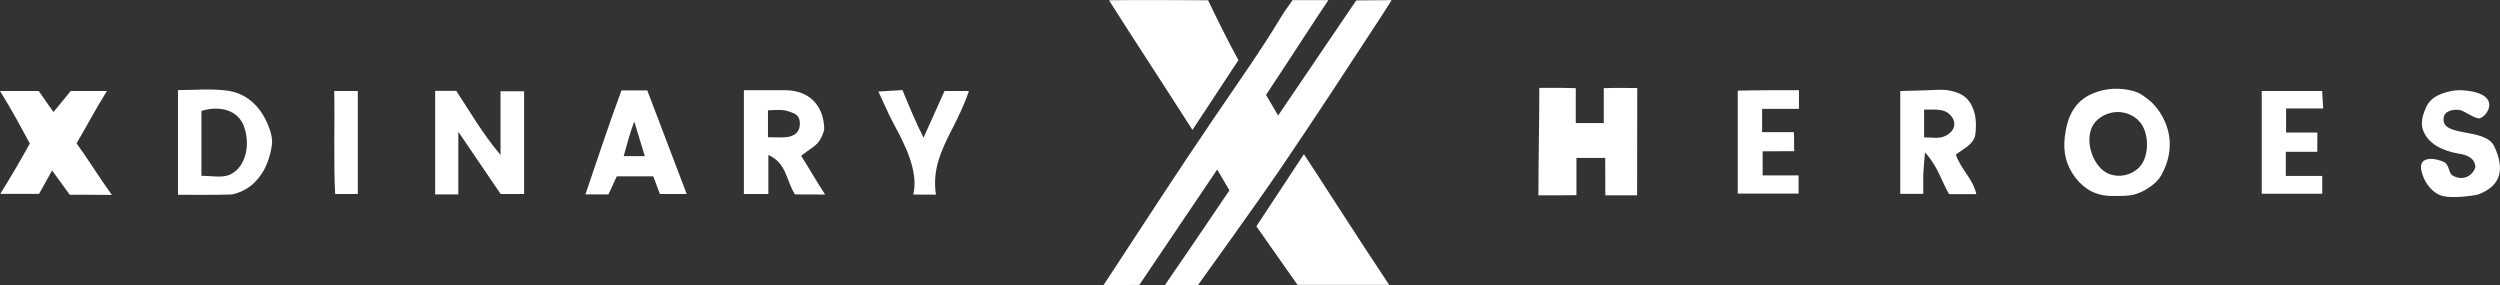 <?xml version="1.0" encoding="utf-8"?>
<!-- Generator: Adobe Illustrator 26.3.1, SVG Export Plug-In . SVG Version: 6.00 Build 0)  -->
<svg version="1.1" id="Слой_1" xmlns="http://www.w3.org/2000/svg" xmlns:xlink="http://www.w3.org/1999/xlink" x="0px" y="0px"
	 viewBox="0 0 1920 219" style="enable-background:new 0 0 1920 219;" xml:space="preserve">
<rect x="0" y="0" width="1920" height="219" fill="#333333" stroke="none"/>
<style type="text/css">
	.st0{fill:#FFFFFF;}
</style>
<g>
	<path class="st0" d="M920,219c-6.5,0-18.1,0-25.4,0c2.5-3.5,34.9-50.9,49.6-72.8c-2.9-4.9-5.8-9.8-9.4-16
		c-20.6,30.5-40.4,59.9-59.8,88.6c-8.5,0-19.2,0.2-27.5,0.2c2.9-4.3,5.7-8.6,7.6-11.6c25.7-39.3,51.3-78.6,77.7-117.4
		c17.4-25.6,35.3-50.8,51.3-77.3c2.7-4.6,5.1-7.4,8.6-12.6c6,0,19.7,0,27.5,0c-5.3,7.5-33.2,50.8-47.9,72.8
		c2.9,4.9,5.8,9.8,9.3,15.8c20.6-30.4,40.5-59.7,60-88.4c8.4,0,18.9-0.2,27.2-0.2c-2.8,4.4-5.4,8.6-7.4,11.6
		c-25.7,39.3-51.3,78.6-77.7,117.4C966.4,154.6,924.6,212.6,920,219z"/>
	<path class="st0" d="M851.7,0.2c27.6-0.4,52,0,76.1,0c9.1,19,15.5,31.5,23.3,46c-12,18.3-23.3,35.4-35.3,53.6
		C902.5,78.8,861.1,15.3,851.7,0.2z"/>
	<path class="st0" d="M1066.9,218.8c-25.8,0-47.7,0-70.4,0c-11-15.7-20.2-28.7-31.6-45c12.5-19,24.1-36.6,36.5-55.4
		C1007.2,126.9,1044.4,185.2,1066.9,218.8z"/>
	<path class="st0" d="M1257.3,150c-8.4,0-16,0-24.4,0c0-9.3-0.1-18.9-0.1-28.7c-7.5,0-14.5,0-22.1,0c0,9,0,17.9,0,28.6
		c-10.8,0.1-15.9,0.2-29.2,0.1c0-23.9,0.7-59.4,0.7-82.5c17.8-0.1,17.8,0,28,0.2c0,10.1,0,18.3,0,26.8c7.8,0,14.3,0,21.5,0
		c0-7.7,0-18.2,0-26.8c10.2-0.3,16.3-0.1,25.7-0.1C1257.3,94.5,1257.3,122.5,1257.3,150z"/>
	<path class="st0" d="M53.6,149.6c-5-6.9-9.1-12.6-13.6-18.7c-3.6,6.5-6.7,12.2-10,18c-9.8,0-19.2,0-29.8,0
		c9.3-15.1,15-24.7,22.7-38.7C15.1,95.9,9.6,85.3,0,69.9c10.5,0,19.5,0,29.7,0c3,4,7.6,11.1,11.4,16.1c6.7-8.3,7.3-8.7,13.2-16.1
		c7.7,0,17,0,27.8,0c-9,14.5-14.1,24.5-23.3,40.2c8.5,11.6,17.6,26.5,27.1,39.6c-8.5,0-10.7,0-15.5-0.1
		C64.9,149.4,59.4,149.6,53.6,149.6z"/>
	<path class="st0" d="M384.4,119c0-18.1,0-33.2,0-48.9c6.3,0,12,0,18.1,0c0,26.2,0,52.2,0,78.9c-5.1,0-10.4,0-18,0
		c-9.8-14.4-20.6-30.3-32.5-47.8c0,16.8,0,32.3,0,48.1c-6.5,0-11.8,0-17.8,0c0-26.3,0-52.7,0-79.5c5,0,9.7,0,16.2,0
		C360.9,85.6,369.9,101.7,384.4,119z"/>
	<path class="st0" d="M136.7,149.6c0-26.8,0-52.7,0-80.4c12.1,0,24.8-1.2,37.1,0.3c15.1,1.8,25.6,11.6,31.6,25.4
		c2.2,5.1,4.2,11.3,3.4,16.6c-1.1,7.6-3.6,15.7-7.9,22c-3.7,5.5-8.3,10.3-15.7,13.6c-1.9,0.8-5.7,2.3-8.4,2.3
		C163.7,149.8,150.4,149.6,136.7,149.6z M154.7,135c7.6,0,15.5,1.7,21.2-0.6c5.6-2.3,9.1-6.6,11.4-12.1c3.3-7.9,2.9-17.6,0-25.4
		c-4.6-12.4-18.6-16.1-32.6-11.7C154.7,101.3,154.7,117.6,154.7,135z"/>
	<path class="st0" d="M610.5,149.3c-7-11.3-6.3-23.9-20.4-30.3c0,10.7,0,20,0,30c-7,0-12.7,0-18.8,0c0-26.4,0-52.3,0-79.7
		c10.7,0,21.5-0.1,32.2,0c17.7,0.2,29,11.4,29.5,29.3c0.1,1.8-1.2,4.8-2.3,7.1c-3,6.5-9,8.6-15.4,14c5.4,8.4,11.6,19.3,18.4,29.7
		C626.5,149.3,617.9,149.3,610.5,149.3z M614.3,95.1c0-7.3-4.6-8-7.8-9.3c-5.7-2.2-11.9-1.1-16.7-1.1c0,7.4,0,13.9,0,20.7
		c5.9,0,9.5,0.3,13.3,0C609.9,105,614.3,101.6,614.3,95.1z"/>
	<path class="st0" d="M1638.3,149.6c-4.4,1-9.7,0.9-16.5,0.9c-12-0.1-20.9-5.1-27.6-13.7c-7.1-9.2-10-19.3-8.4-32
		c1.8-14,6.5-26.9,21.9-33.2c10.1-4.1,20.4-4.3,30-1.9c6.4,1.6,10,5.1,14.5,8.6c14,13.8,19.6,35,7.7,56.2
		c-2.5,4.4-6.3,7.6-11.1,10.6C1647,146.4,1641.9,148.8,1638.3,149.6z M1613.7,129.6c9.1,8.9,24.3,6,30.8-3c6-8.3,5.8-23.7-0.3-31.9
		c-6.8-9.2-21.6-12.3-32.8-3.2C1600.6,100.2,1603.8,120,1613.7,129.6z"/>
	<path class="st0" d="M1502.1,118.7c3.9,11.6,13.3,18.7,15.7,30.4c-7.5,0-14.1,0-20.9,0c-5.5-9.1-8.2-20.7-18.5-32.1
		c-0.6,7.7-1.1,12.1-1.3,16.5c-0.2,4.8,0,9.7,0,15.4c-5.8,0-11.5,0-17.7,0c0-25.8,0-51.7,0-79c5.8-0.2,12.2-0.4,18.7-0.5
		c6.7-0.1,13.6-1.1,19.9,0.3c6.3,1.4,12.3,3.7,16.1,11c3.8,7.5,3.8,14.9,3,22.3C1516.1,110.7,1508.4,113.9,1502.1,118.7z
		 M1477.7,84.2c0,8,0,14.5,0,21.3c5.8,0,11.6,1.3,16.3-1.1c10.6-5.3,7.4-14.4,1.2-18.2C1490.8,83.5,1483.6,84.2,1477.7,84.2z"/>
	<path class="st0" d="M467.3,149.3c-5.2,0-10.5,0-17.7,0c9.6-28.1,17.7-52.9,27.7-79.9c6.2,0,12.2,0,19.8,0
		c9.8,25.8,19.9,52.3,30.3,79.6c-7.3,0-13.8,0-20.6,0c-1.6-4.1-3.3-8.8-5.1-13.6c-10,0-18.9,0-28,0
		C471.6,139.9,469.5,144.5,467.3,149.3z M487.1,93.3c-3.9,10.4-5.4,17.3-8.1,26.6c6.5,0,10.5,0,16.2,0"/>
	<path class="st0" d="M1915.7,112.6c7.3,15.8,6.6,29.7-12.6,36.8c-0.5,0.2-20.8,4.1-29.6,0.3c-5.2-2.3-9.7-7.5-12.1-13.1
		c-8.5-20,11.7-14.3,15.7-12.1c4.1,2.2,3.4,8.5,6.5,10.3c6.3,3.7,14.3,2.1,17.5-6.2c-0.1-8-8.3-9.9-12.2-10.5
		c-12.2-2-23.5-7-27.8-17.6c-2.2-5.4-0.8-11.4,1.9-17.6c2.2-5,5.7-8.4,12.2-10.9c4.6-1.8,10.6-3.1,16.6-2.6
		c32.9,2.5,16.4,22.8,11.4,21.5c-5.6-1.4-10.5-5.9-14.7-6.5c-3-0.4-10.8,0.1-11.7,5.7C1874,106.1,1908.7,97.4,1915.7,112.6z"/>
	<path class="st0" d="M1334.6,148.7c0-26.5,0-52.1,0-79.1c7.6-0.1,15.3-0.3,23-0.3c7.8-0.1,15.6,0,24,0c0,4.8,0,8.9,0,14.3
		c-9,0-18.4,0-28.3,0c0,6.6,0,11.9,0,17.9c7.7,0,15.4,0,24.4,0c0.3,5.1,0,9.4,0.3,14.6c-8.5,0-15.7,0.1-24.3,0.1
		c0,6.3,0,12.1,0,18.5c8.9,0,17.9,0,27.6,0c0,5.1,0,9.6,0,14C1365.6,148.7,1350.1,148.7,1334.6,148.7z"/>
	<path class="st0" d="M1755.5,135.1c9.6,0,18.6,0,28,0c0,4.7,0,8.8,0,13.7c-15.1,0-30.6,0-46.5,0c0-26.2,0-52.2,0-78.9
		c15,0,30,0,46.4,0c0.2,3.7,0.5,8.2,0.8,13.4c-9.7,0-18.7,0-28.5,0c0,6.3,0,12.1,0,18.5c7.7,0,15.5,0,24,0c0,5.1,0,9.7,0,14.8
		c-8,0-15.8,0-24.2,0C1755.5,122.5,1755.5,127.9,1755.5,135.1z"/>
	<path class="st0" d="M725.4,69.9c6.2,0,11.5,0,18.7,0c-3.1,9.5-8.6,21-12.4,28.3c-9.1,17.6-15.8,32.4-12.9,51.3
		c0,0-12.3-0.1-17.4-0.1c4.3-17.8-6.7-38.9-15.1-54.4c-4-7.4-7.2-15.2-11.7-24.7c7.9-0.5,13.6-0.8,18.5-1.1
		c5.6,13.6,10.5,25.4,16.2,36.5C713.9,95.2,720.5,81,725.4,69.9z"/>
	<path class="st0" d="M274.8,69.9c0,26.6,0,52.5,0,79.1c-5.5,0-10.8,0-17.4,0c-1.3-25.7-0.2-52.1-0.7-79.1
		C262.6,69.9,267.9,69.9,274.8,69.9z"/>
</g>
</svg>
